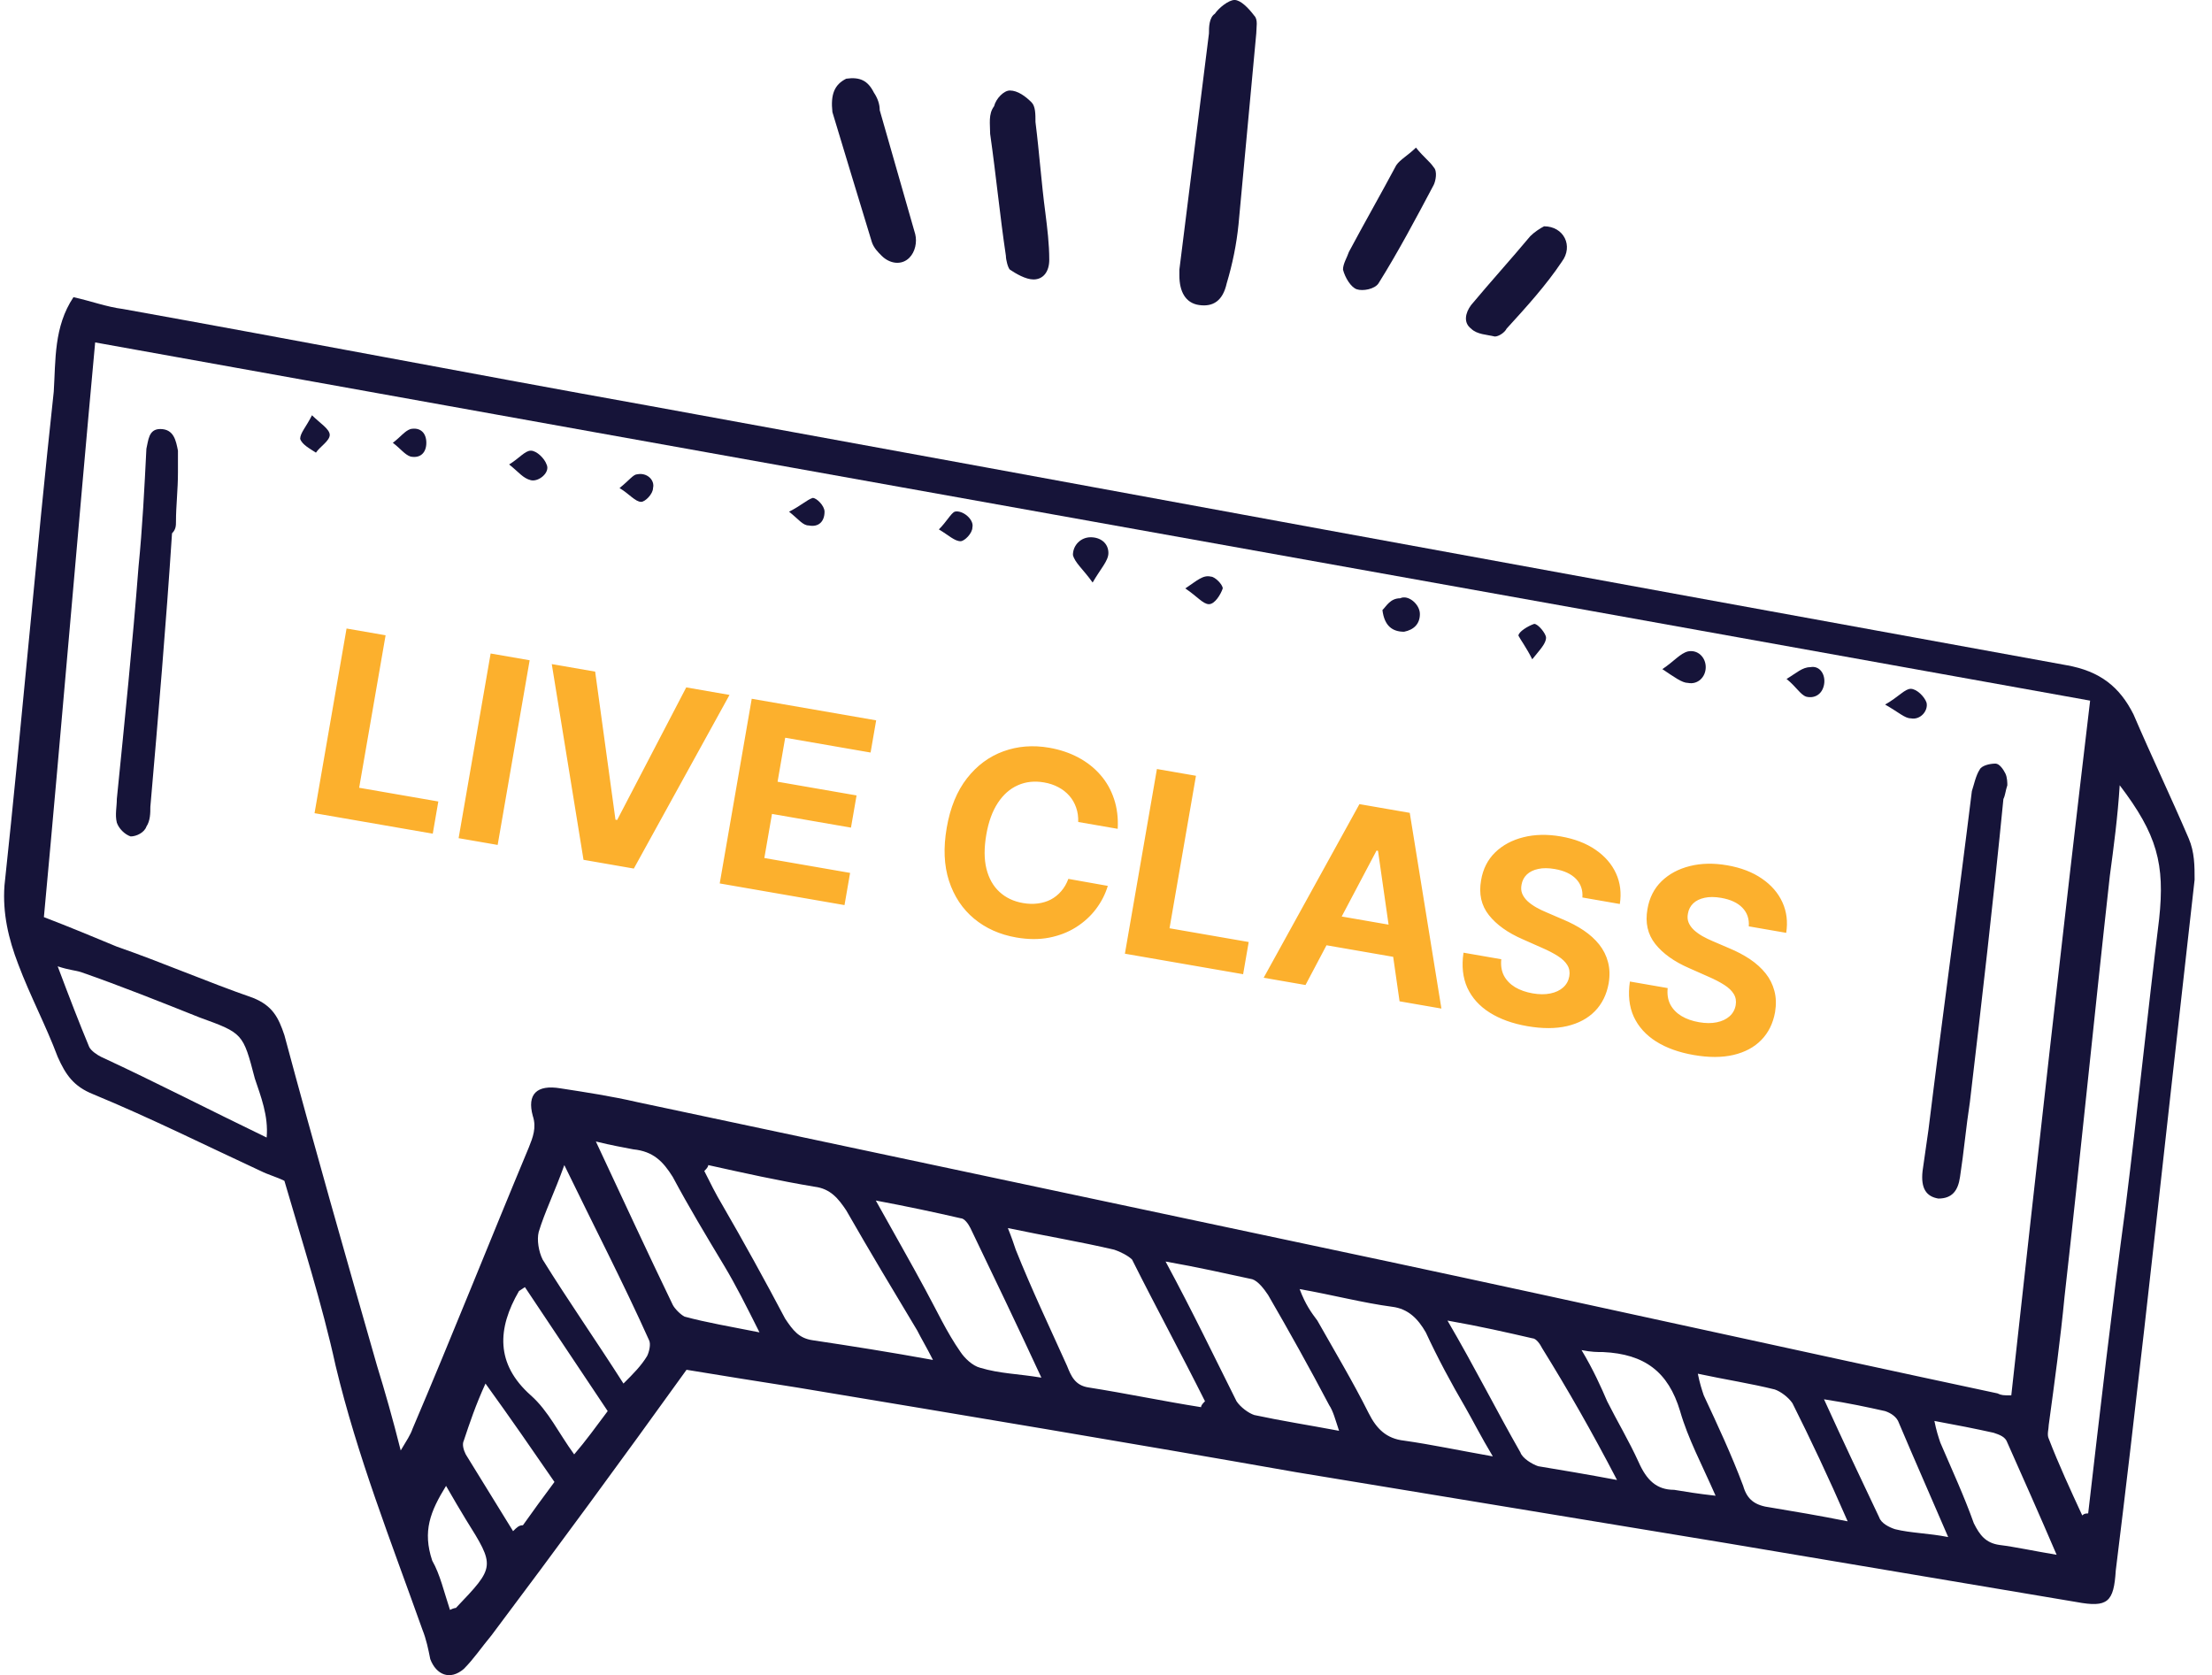<svg width="103" height="78" viewBox="0 0 103 78" fill="none" xmlns="http://www.w3.org/2000/svg">
<path d="M3.421 13.837C2.503 15.211 2.595 16.769 2.503 18.235C1.677 25.841 1.034 33.539 0.208 41.236C0.116 42.52 0.392 43.711 0.851 44.902C1.401 46.368 2.136 47.743 2.686 49.209C3.054 50.034 3.421 50.584 4.339 50.95C7.001 52.05 9.571 53.333 12.141 54.524C12.508 54.707 12.876 54.799 13.243 54.982C14.069 57.823 14.987 60.664 15.629 63.596C16.639 67.812 18.2 71.752 19.668 75.876C19.852 76.334 19.944 76.792 20.035 77.251C20.311 77.984 20.953 78.259 21.596 77.709C22.055 77.251 22.422 76.701 22.881 76.151C25.91 72.119 28.939 67.995 31.968 63.78C33.621 64.055 35.365 64.329 37.109 64.604C44.82 65.887 52.53 67.17 60.333 68.545C67.034 69.644 73.643 70.744 80.344 71.844C85.759 72.76 91.267 73.677 96.683 74.593C98.151 74.868 98.427 74.593 98.519 73.127C99.437 65.704 100.263 58.19 101.089 50.767C101.456 47.468 101.823 44.261 102.19 40.962C102.19 40.32 102.19 39.679 101.915 39.037C101.089 37.113 100.171 35.188 99.345 33.264C98.702 31.981 97.784 31.248 96.224 30.973C84.658 28.865 73.092 26.758 61.618 24.65C51.153 22.726 40.689 20.801 30.133 18.877C21.963 17.41 13.885 15.853 5.716 14.386C4.981 14.295 4.247 14.02 3.421 13.837ZM93.654 64.971C93.287 64.971 93.195 64.971 93.011 64.879C83.556 62.863 74.102 60.756 64.647 58.739C52.989 56.265 41.331 53.791 29.674 51.317C28.48 51.042 27.287 50.859 26.094 50.675C24.992 50.492 24.533 50.95 24.809 51.958C24.992 52.508 24.809 52.966 24.625 53.425C22.789 57.823 21.045 62.222 19.209 66.529C19.117 66.804 18.934 67.079 18.659 67.537C18.291 66.071 17.924 64.788 17.557 63.596C16.088 58.465 14.62 53.333 13.243 48.201C12.967 47.376 12.692 46.827 11.774 46.46C9.663 45.727 7.551 44.81 5.44 44.077C4.339 43.619 3.237 43.161 2.044 42.703C2.87 33.814 3.604 24.925 4.431 15.944C35.457 21.534 66.299 27.032 97.325 32.623C96.04 43.436 94.847 54.158 93.654 64.971ZM97.234 70.469C97.142 70.469 97.05 70.469 96.958 70.561C96.407 69.37 95.857 68.178 95.398 66.987C95.306 66.804 95.398 66.529 95.398 66.346C95.673 64.329 95.948 62.313 96.132 60.389C96.866 53.883 97.509 47.376 98.243 40.778C98.427 39.404 98.611 38.029 98.702 36.563C100.446 38.854 100.814 40.228 100.538 42.794C99.987 47.285 99.528 51.775 98.978 56.174C98.335 60.939 97.784 65.704 97.234 70.469ZM32.795 54.524C32.886 54.432 32.978 54.341 32.978 54.249C34.63 54.616 36.283 54.982 37.935 55.257C38.669 55.349 39.037 55.807 39.404 56.357C40.505 58.281 41.607 60.114 42.708 61.947C42.892 62.313 43.167 62.772 43.443 63.322C41.423 62.955 39.679 62.68 37.843 62.405C37.201 62.313 36.925 61.947 36.558 61.397C35.64 59.656 34.63 57.823 33.621 56.082C33.345 55.624 33.07 55.074 32.795 54.524ZM56.11 65.246C56.018 65.338 55.927 65.429 55.927 65.521C54.182 65.246 52.438 64.879 50.694 64.604C50.052 64.513 49.868 64.055 49.685 63.596C48.858 61.764 48.032 60.023 47.298 58.19C47.206 57.915 47.114 57.64 46.931 57.182C48.675 57.548 50.327 57.823 51.888 58.19C52.163 58.281 52.53 58.465 52.714 58.648C53.815 60.847 55.009 63.047 56.11 65.246ZM2.686 44.994C3.237 45.177 3.513 45.177 3.788 45.269C5.624 45.91 7.46 46.643 9.296 47.376C11.315 48.109 11.315 48.109 11.866 50.217C12.141 51.042 12.508 51.958 12.416 52.966C9.755 51.683 7.276 50.4 4.706 49.209C4.522 49.117 4.247 48.934 4.155 48.751C3.696 47.651 3.237 46.46 2.686 44.994ZM60.516 60.023C62.077 60.297 63.454 60.664 64.831 60.847C65.565 60.939 66.024 61.397 66.391 62.038C66.942 63.23 67.584 64.421 68.227 65.521C68.594 66.162 68.961 66.895 69.512 67.812C67.951 67.537 66.666 67.262 65.381 67.079C64.555 66.987 64.096 66.529 63.729 65.796C62.995 64.329 62.169 62.955 61.342 61.489C61.067 61.122 60.792 60.756 60.516 60.023ZM54.274 58.739C55.835 59.014 57.028 59.289 58.313 59.564C58.589 59.656 58.864 60.023 59.048 60.297C60.057 62.038 60.975 63.688 61.893 65.429C62.077 65.704 62.169 66.071 62.352 66.621C60.883 66.346 59.69 66.162 58.405 65.887C58.13 65.796 57.762 65.521 57.579 65.246C56.569 63.23 55.559 61.122 54.274 58.739ZM40.781 55.899C42.249 56.174 43.535 56.449 44.728 56.724C44.911 56.724 45.095 56.998 45.187 57.182C46.288 59.473 47.39 61.764 48.491 64.146C47.39 63.963 46.564 63.963 45.646 63.688C45.279 63.596 44.911 63.23 44.728 62.955C44.085 62.038 43.626 61.031 43.075 60.023C42.433 58.831 41.699 57.548 40.781 55.899ZM27.746 53.15C28.48 53.333 29.031 53.425 29.49 53.516C30.408 53.608 30.867 54.066 31.326 54.799C32.06 56.174 32.886 57.548 33.713 58.923C34.263 59.839 34.722 60.756 35.365 62.038C33.988 61.764 32.886 61.58 31.877 61.305C31.693 61.214 31.418 60.939 31.326 60.756C30.133 58.281 29.031 55.899 27.746 53.15ZM75.295 68.911C73.826 68.636 72.725 68.453 71.623 68.27C71.348 68.178 70.889 67.903 70.797 67.629C69.696 65.704 68.686 63.688 67.401 61.489C68.961 61.764 70.154 62.038 71.348 62.313C71.531 62.313 71.715 62.588 71.807 62.772C73 64.696 74.102 66.621 75.295 68.911ZM86.035 70.836C84.658 70.561 83.556 70.378 82.455 70.194C81.721 70.103 81.353 69.828 81.17 69.186C80.619 67.72 79.976 66.346 79.334 64.971C79.242 64.696 79.15 64.421 79.058 63.963C80.344 64.238 81.537 64.421 82.638 64.696C82.914 64.788 83.281 65.063 83.465 65.338C84.291 66.987 85.117 68.728 86.035 70.836ZM26.277 54.249C27.654 57.09 29.031 59.748 30.224 62.405C30.316 62.588 30.224 62.955 30.133 63.138C29.857 63.596 29.49 63.963 29.031 64.421C27.746 62.405 26.461 60.572 25.268 58.648C25.084 58.281 24.992 57.731 25.084 57.365C25.359 56.449 25.818 55.532 26.277 54.249ZM73.643 62.863C74.102 62.955 74.377 62.955 74.652 62.955C76.58 63.047 77.682 63.871 78.232 65.704C78.6 66.987 79.242 68.178 79.885 69.644C79.058 69.553 78.508 69.461 77.957 69.37C77.131 69.37 76.672 68.911 76.305 68.087C75.846 67.079 75.295 66.162 74.836 65.246C74.561 64.604 74.194 63.78 73.643 62.863ZM95.765 72.394C94.663 72.21 93.837 72.027 93.103 71.936C92.46 71.844 92.185 71.477 91.91 70.927C91.451 69.644 90.9 68.453 90.349 67.17C90.257 66.895 90.165 66.621 90.074 66.162C91.083 66.346 92.001 66.529 92.828 66.712C93.103 66.804 93.378 66.895 93.47 67.17C94.204 68.82 94.939 70.469 95.765 72.394ZM24.442 59.931C25.727 61.855 27.012 63.78 28.297 65.704C27.746 66.437 27.287 67.079 26.736 67.72C26.002 66.712 25.543 65.704 24.717 64.971C23.065 63.505 23.156 61.855 24.166 60.114C24.166 60.114 24.166 60.114 24.442 59.931ZM84.933 65.154C86.127 65.338 86.953 65.521 87.779 65.704C88.054 65.796 88.33 65.979 88.421 66.254C89.156 67.995 89.89 69.644 90.716 71.569C89.798 71.386 88.972 71.386 88.238 71.202C87.963 71.111 87.595 70.927 87.504 70.653C86.677 68.911 85.851 67.17 84.933 65.154ZM23.891 71.294C23.156 70.103 22.422 68.911 21.688 67.72C21.596 67.537 21.504 67.262 21.596 67.079C21.871 66.254 22.147 65.429 22.606 64.421C23.799 66.071 24.809 67.537 25.818 69.003C25.268 69.736 24.809 70.378 24.35 71.019C24.166 71.019 24.074 71.111 23.891 71.294ZM20.77 69.186C21.137 69.828 21.412 70.286 21.688 70.744C23.065 72.944 23.065 72.944 21.229 74.868C21.229 74.868 21.137 74.868 20.953 74.96C20.678 74.135 20.494 73.31 20.127 72.669C19.668 71.294 20.035 70.378 20.77 69.186Z" fill="#161439"/>
<path d="M54.917 12.828C54.917 13.562 55.192 14.111 55.835 14.203C56.477 14.295 56.936 14.02 57.12 13.195C57.395 12.279 57.579 11.362 57.671 10.446C57.946 7.513 58.221 4.489 58.497 1.557C58.497 1.282 58.589 0.915 58.405 0.732C58.13 0.366 57.763 -0.001 57.487 -0.001C57.212 -0.001 56.753 0.366 56.569 0.64C56.294 0.824 56.294 1.282 56.294 1.557C55.835 5.222 55.376 8.888 54.917 12.553C54.917 12.645 54.917 12.737 54.917 12.828Z" fill="#161439"/>
<path d="M38.761 5.222C39.312 7.055 39.955 9.163 40.597 11.271C40.689 11.545 40.873 11.729 41.056 11.912C41.423 12.278 41.974 12.37 42.341 12.004C42.617 11.729 42.708 11.271 42.617 10.904C42.066 8.98 41.515 7.055 40.964 5.131C40.964 4.856 40.873 4.581 40.689 4.306C40.413 3.756 40.046 3.573 39.404 3.664C38.853 3.939 38.669 4.398 38.761 5.222Z" fill="#161439"/>
<path d="M46.105 6.231C46.38 8.155 46.564 10.079 46.839 11.912C46.839 12.095 46.931 12.462 47.023 12.554C47.298 12.737 47.757 13.012 48.124 13.012C48.583 13.012 48.858 12.645 48.858 12.095C48.858 11.362 48.767 10.629 48.675 9.896C48.491 8.522 48.4 7.147 48.216 5.681C48.216 5.314 48.216 4.948 48.032 4.764C47.757 4.489 47.39 4.214 47.023 4.214C46.747 4.214 46.38 4.581 46.288 4.948C46.013 5.314 46.105 5.772 46.105 6.231Z" fill="#161439"/>
<path d="M65.932 6.872C65.565 7.238 65.198 7.422 65.014 7.697C64.28 9.071 63.545 10.354 62.811 11.729C62.719 12.004 62.536 12.279 62.536 12.553C62.627 12.92 62.903 13.378 63.178 13.47C63.454 13.562 64.004 13.47 64.188 13.195C65.106 11.729 65.932 10.171 66.758 8.613C66.85 8.43 66.942 7.972 66.758 7.788C66.575 7.513 66.299 7.33 65.932 6.872Z" fill="#161439"/>
<path d="M71.899 10.537C71.715 10.629 71.44 10.812 71.256 10.996C70.338 12.095 69.42 13.103 68.502 14.203C68.227 14.57 68.135 15.028 68.502 15.303C68.778 15.578 69.237 15.578 69.604 15.669C69.787 15.669 70.063 15.486 70.154 15.303C71.073 14.295 71.99 13.287 72.725 12.187C73.275 11.454 72.817 10.537 71.899 10.537Z" fill="#161439"/>
<path d="M93.47 36.563C93.47 36.471 93.47 36.196 93.378 36.013C93.287 35.83 93.103 35.555 92.919 35.555C92.644 35.555 92.277 35.647 92.185 35.83C92.001 36.105 91.91 36.563 91.818 36.838C91.175 42.061 90.441 47.376 89.798 52.6C89.707 53.241 89.615 53.883 89.523 54.524C89.431 55.349 89.707 55.715 90.257 55.807C90.9 55.807 91.175 55.441 91.267 54.799C91.451 53.608 91.542 52.508 91.726 51.317C92.277 46.643 92.828 41.878 93.287 37.204C93.378 37.021 93.378 36.838 93.47 36.563Z" fill="#161439"/>
<path d="M8.194 24.283C8.194 23.55 8.286 22.817 8.286 21.992C8.286 21.626 8.286 21.351 8.286 20.984C8.194 20.526 8.102 19.976 7.46 19.976C6.909 19.976 6.909 20.526 6.817 20.893C6.725 22.726 6.634 24.558 6.45 26.391C6.175 29.965 5.807 33.539 5.44 37.204C5.44 37.571 5.348 37.938 5.44 38.304C5.532 38.579 5.807 38.854 6.083 38.946C6.358 38.946 6.725 38.762 6.817 38.487C7.001 38.212 7.001 37.846 7.001 37.571C7.368 33.356 7.735 29.049 8.01 24.833C8.194 24.65 8.194 24.467 8.194 24.283Z" fill="#161439"/>
<path d="M50.878 27.124C51.245 26.483 51.612 26.116 51.612 25.75C51.612 25.291 51.245 25.016 50.786 25.016C50.327 25.016 49.96 25.383 49.96 25.841C50.052 26.208 50.419 26.483 50.878 27.124Z" fill="#161439"/>
<path d="M64.372 28.407C64.463 29.14 64.831 29.415 65.381 29.415C65.84 29.323 66.116 29.048 66.116 28.59C66.116 28.132 65.565 27.674 65.198 27.857C64.739 27.857 64.555 28.224 64.372 28.407Z" fill="#161439"/>
<path d="M77.406 31.156C77.957 31.523 78.324 31.798 78.6 31.798C79.058 31.889 79.426 31.523 79.426 31.064C79.426 30.606 79.058 30.24 78.6 30.331C78.232 30.423 77.957 30.79 77.406 31.156Z" fill="#161439"/>
<path d="M83.189 31.614C83.648 31.981 83.832 32.348 84.107 32.439C84.474 32.531 84.841 32.348 84.933 31.889C85.025 31.431 84.75 30.973 84.291 31.065C83.924 31.065 83.648 31.34 83.189 31.614Z" fill="#161439"/>
<path d="M87.779 32.806C88.421 33.172 88.697 33.447 88.972 33.447C89.431 33.539 89.798 33.081 89.707 32.714C89.615 32.439 89.248 32.073 88.972 32.073C88.697 32.073 88.421 32.439 87.779 32.806Z" fill="#161439"/>
<path d="M23.707 21.626C24.166 21.992 24.35 22.267 24.717 22.359C25.084 22.45 25.635 21.992 25.451 21.626C25.359 21.351 24.992 20.984 24.717 20.984C24.442 20.984 24.166 21.351 23.707 21.626Z" fill="#161439"/>
<path d="M14.528 19.335C14.252 19.885 13.977 20.16 13.977 20.434C14.069 20.709 14.436 20.893 14.711 21.076C14.895 20.801 15.354 20.526 15.354 20.251C15.354 19.976 14.895 19.701 14.528 19.335Z" fill="#161439"/>
<path d="M43.718 24.65C44.177 24.925 44.452 25.2 44.728 25.2C44.911 25.2 45.279 24.833 45.279 24.558C45.37 24.192 44.82 23.733 44.452 23.825C44.269 23.917 44.085 24.283 43.718 24.65Z" fill="#161439"/>
<path d="M71.348 30.698C71.715 30.24 71.99 29.965 71.99 29.69C71.99 29.507 71.623 29.049 71.44 29.049C71.164 29.14 70.705 29.415 70.705 29.598C70.797 29.782 71.073 30.148 71.348 30.698Z" fill="#161439"/>
<path d="M55.192 27.399C55.743 27.765 56.018 28.132 56.294 28.132C56.569 28.132 56.844 27.674 56.936 27.399C56.936 27.216 56.569 26.849 56.386 26.849C56.018 26.757 55.743 27.032 55.192 27.399Z" fill="#161439"/>
<path d="M28.848 22.725C29.306 23 29.582 23.367 29.857 23.367C30.041 23.367 30.408 23 30.408 22.725C30.5 22.359 30.133 21.992 29.674 22.084C29.49 22.084 29.306 22.359 28.848 22.725Z" fill="#161439"/>
<path d="M36.742 23.825C37.201 24.192 37.384 24.467 37.66 24.467C38.119 24.558 38.394 24.283 38.394 23.825C38.394 23.55 38.027 23.184 37.843 23.184C37.568 23.275 37.292 23.55 36.742 23.825Z" fill="#161439"/>
<path d="M18.291 20.618C18.659 20.893 18.842 21.168 19.117 21.259C19.576 21.351 19.852 21.076 19.852 20.618C19.852 20.16 19.576 19.885 19.117 19.976C18.842 20.068 18.659 20.343 18.291 20.618Z" fill="#161439"/>
<path d="M14.646 37.864L16.137 29.265L17.955 29.58L16.724 36.68L20.41 37.319L20.151 38.818L14.646 37.864ZM24.663 30.743L23.173 39.342L21.355 39.027L22.846 30.428L24.663 30.743ZM27.713 31.272L28.659 38.166L28.738 38.179L31.954 32.007L33.969 32.357L29.514 40.442L27.171 40.035L25.693 30.922L27.713 31.272ZM33.513 41.135L35.004 32.536L40.798 33.541L40.538 35.04L36.562 34.35L36.207 36.399L39.885 37.037L39.625 38.536L35.947 37.898L35.591 39.951L39.584 40.644L39.324 42.143L33.513 41.135ZM52.045 38.592L50.206 38.273C50.214 38.029 50.182 37.806 50.11 37.603C50.039 37.398 49.934 37.215 49.794 37.055C49.655 36.896 49.485 36.762 49.284 36.655C49.087 36.549 48.864 36.474 48.618 36.432C48.173 36.355 47.766 36.398 47.398 36.562C47.029 36.723 46.718 36.998 46.463 37.386C46.209 37.772 46.03 38.262 45.927 38.859C45.821 39.472 45.822 40.002 45.932 40.451C46.044 40.9 46.247 41.26 46.541 41.53C46.834 41.8 47.198 41.972 47.632 42.047C47.875 42.09 48.106 42.097 48.324 42.068C48.545 42.04 48.748 41.979 48.931 41.884C49.116 41.786 49.276 41.657 49.414 41.496C49.554 41.336 49.665 41.144 49.747 40.922L51.584 41.249C51.468 41.636 51.283 41.996 51.03 42.33C50.779 42.661 50.469 42.943 50.1 43.176C49.734 43.407 49.317 43.568 48.848 43.66C48.383 43.749 47.875 43.746 47.323 43.651C46.556 43.518 45.901 43.225 45.356 42.773C44.815 42.322 44.426 41.737 44.19 41.018C43.957 40.3 43.921 39.474 44.084 38.539C44.246 37.601 44.561 36.834 45.028 36.237C45.494 35.641 46.06 35.223 46.724 34.983C47.389 34.741 48.099 34.685 48.855 34.816C49.353 34.903 49.803 35.053 50.204 35.267C50.608 35.481 50.952 35.751 51.236 36.077C51.52 36.4 51.732 36.773 51.872 37.195C52.015 37.618 52.073 38.083 52.045 38.592ZM52.38 44.406L53.871 35.807L55.689 36.122L54.458 43.222L58.145 43.862L57.885 45.361L52.38 44.406ZM60.79 45.864L58.842 45.526L63.301 37.442L65.644 37.848L67.118 46.961L65.169 46.623L64.166 39.616L64.098 39.604L60.79 45.864ZM61.254 42.463L65.856 43.261L65.61 44.68L61.008 43.882L61.254 42.463ZM73.683 41.789C73.708 41.445 73.61 41.157 73.388 40.925C73.165 40.694 72.836 40.54 72.399 40.464C72.103 40.413 71.845 40.411 71.626 40.46C71.407 40.505 71.231 40.592 71.097 40.718C70.965 40.845 70.883 41.001 70.851 41.186C70.819 41.339 70.828 41.479 70.878 41.606C70.931 41.733 71.013 41.85 71.124 41.956C71.236 42.059 71.369 42.155 71.524 42.245C71.679 42.333 71.846 42.414 72.027 42.488L72.767 42.807C73.128 42.956 73.453 43.128 73.742 43.322C74.031 43.516 74.273 43.736 74.467 43.98C74.661 44.224 74.797 44.495 74.875 44.794C74.956 45.094 74.966 45.423 74.907 45.782C74.813 46.307 74.6 46.74 74.267 47.081C73.937 47.419 73.505 47.651 72.969 47.777C72.438 47.901 71.822 47.902 71.122 47.781C70.428 47.661 69.842 47.449 69.364 47.147C68.888 46.846 68.542 46.462 68.326 45.995C68.114 45.525 68.054 44.98 68.147 44.359L69.906 44.664C69.876 44.956 69.917 45.211 70.029 45.429C70.144 45.645 70.317 45.823 70.546 45.964C70.779 46.102 71.052 46.199 71.365 46.253C71.673 46.307 71.948 46.308 72.191 46.258C72.436 46.208 72.635 46.114 72.788 45.977C72.942 45.839 73.037 45.666 73.073 45.459C73.106 45.266 73.077 45.094 72.985 44.943C72.896 44.791 72.75 44.651 72.548 44.521C72.348 44.391 72.099 44.261 71.798 44.131L70.903 43.734C70.208 43.432 69.683 43.057 69.329 42.609C68.974 42.161 68.853 41.62 68.966 40.985C69.053 40.464 69.271 40.033 69.618 39.692C69.968 39.352 70.409 39.115 70.939 38.983C71.47 38.85 72.048 38.838 72.675 38.946C73.314 39.057 73.852 39.263 74.29 39.563C74.731 39.865 75.05 40.233 75.249 40.668C75.447 41.103 75.506 41.578 75.426 42.092L73.683 41.789ZM81.431 43.133C81.456 42.788 81.358 42.5 81.135 42.268C80.913 42.037 80.584 41.883 80.147 41.807C79.85 41.756 79.592 41.754 79.374 41.803C79.155 41.849 78.979 41.935 78.844 42.062C78.713 42.189 78.631 42.345 78.599 42.529C78.567 42.682 78.576 42.822 78.626 42.949C78.678 43.077 78.761 43.193 78.872 43.299C78.984 43.402 79.117 43.499 79.272 43.589C79.427 43.676 79.594 43.757 79.774 43.832L80.515 44.15C80.875 44.299 81.2 44.471 81.49 44.665C81.779 44.86 82.02 45.079 82.215 45.323C82.409 45.567 82.545 45.839 82.623 46.138C82.703 46.437 82.714 46.766 82.655 47.125C82.561 47.651 82.347 48.084 82.014 48.424C81.685 48.762 81.252 48.994 80.717 49.12C80.185 49.244 79.57 49.246 78.87 49.124C78.175 49.004 77.589 48.793 77.111 48.491C76.636 48.189 76.29 47.805 76.074 47.338C75.861 46.868 75.802 46.323 75.895 45.702L77.654 46.007C77.624 46.299 77.665 46.554 77.777 46.772C77.892 46.988 78.064 47.167 78.294 47.307C78.526 47.446 78.799 47.542 79.113 47.596C79.421 47.65 79.696 47.651 79.938 47.601C80.183 47.551 80.383 47.458 80.536 47.32C80.69 47.182 80.785 47.01 80.821 46.803C80.854 46.609 80.825 46.437 80.733 46.286C80.644 46.135 80.498 45.994 80.296 45.864C80.096 45.734 79.846 45.604 79.546 45.474L78.65 45.077C77.956 44.775 77.431 44.4 77.076 43.952C76.722 43.504 76.6 42.963 76.713 42.328C76.801 41.807 77.018 41.376 77.366 41.035C77.716 40.695 78.156 40.459 78.687 40.326C79.217 40.193 79.796 40.181 80.423 40.29C81.061 40.4 81.599 40.606 82.037 40.907C82.478 41.208 82.798 41.576 82.996 42.011C83.195 42.447 83.254 42.921 83.173 43.435L81.431 43.133Z" fill="#FCB02D"/>
</svg>
